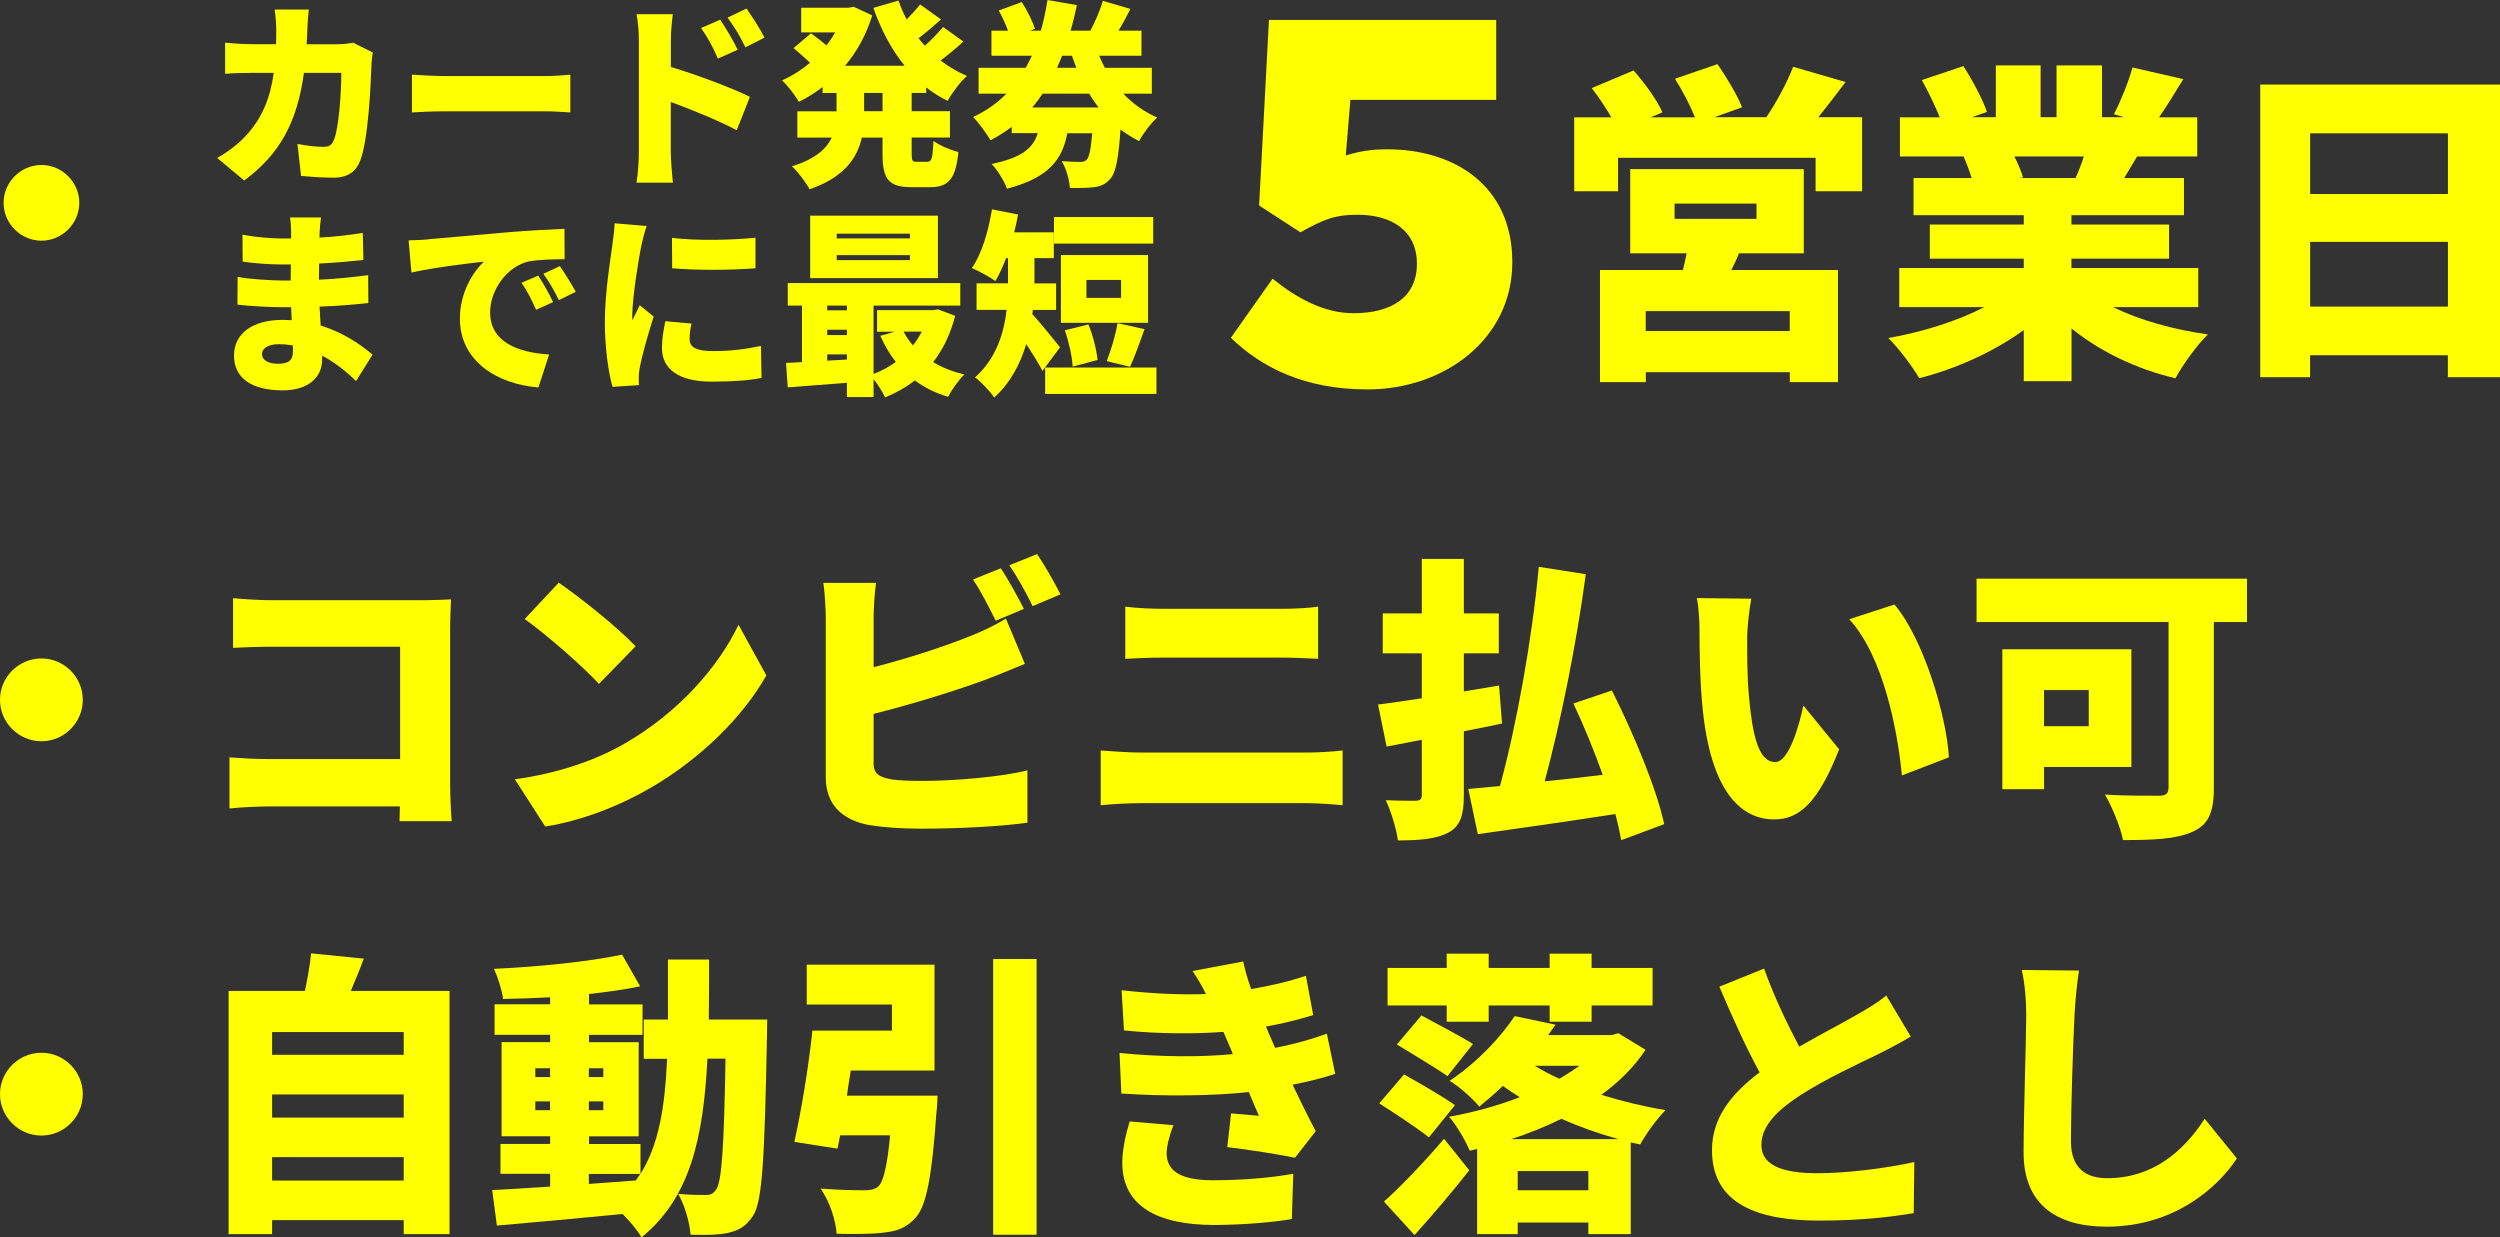 <?xml version="1.0" encoding="UTF-8"?><svg id="_レイヤー_1" xmlns="http://www.w3.org/2000/svg" viewBox="0 0 291.97 144.51"><rect x="0" y="0" width="291.97" height="144.51" fill="#333333" stroke="none"/><path d="m9.26,23.69c0,2.42-2.01,4.42-4.42,4.42S.42,26.11.42,23.69s2-4.42,4.42-4.42,4.42,2.01,4.42,4.42Z" style="fill:#ff0; stroke-width:0px;"/><path d="m143.74,39.47l4.88-6.92c2.77,2.23,5.96,4.03,9.45,4.03,4.45,0,7.41-1.87,7.41-5.78s-3.01-5.72-6.93-5.72c-2.59,0-3.85.48-6.68,2.05l-4.82-3.13,1.15-21.67h26.54v9.33h-17.03l-.54,6.5c1.75-.54,3.07-.72,4.88-.72,7.7,0,14.57,4.15,14.57,13.18s-8,14.86-16.91,14.86c-7.29,0-12.34-2.53-15.95-6.02Z" style="fill:#ff0; stroke-width:0px;"/><path d="m217.47,13.7v8.64h-5.43v-3.91h-23.07v3.91h-5.12v-8.64h4.34c-.66-1.12-1.51-2.41-2.29-3.41l4.88-2.06c1.28,1.44,2.75,3.46,3.37,4.89l-1.36.58h5.16c-.54-1.36-1.47-3.14-2.33-4.5l4.96-1.71c1.05,1.51,2.33,3.64,2.87,5.04l-3.22,1.16h6.05c1.16-1.67,2.44-4.07,3.14-5.89l6.12,1.78c-1.12,1.48-2.21,2.91-3.18,4.11h5.08Zm-14.38,15.89c-.27.7-.58,1.32-.89,1.94h12.45v13.1h-5.62v-1.16h-16.82v1.16h-5.35v-13.1h9.69c.16-.66.31-1.32.43-1.94h-6.59v-9.84h20.27v9.84h-7.56Zm5.93,6.75h-16.82v2.32h16.82v-2.32Zm-13.45-10.78h9.57v-1.78h-9.57v1.78Z" style="fill:#ff0; stroke-width:0px;"/><path d="m246.81,35.88c3.06,1.51,6.97,2.6,11.05,3.18-1.28,1.2-2.95,3.57-3.8,5.12-4.58-1.09-8.76-3.1-12.13-5.82v6.16h-5.58v-5.97c-3.49,2.52-7.83,4.5-12.21,5.62-.78-1.36-2.41-3.53-3.61-4.69,3.99-.7,8.06-1.98,11.2-3.61h-9.92v-4.57h14.54v-1.09h-10.97v-3.99h10.97v-1.09h-12.87v-4.34h6.78c-.23-.81-.62-1.78-.93-2.52h-7.44v-4.57h4.65c-.54-1.36-1.36-3.03-2.09-4.35l4.85-1.63c1.05,1.63,2.25,3.87,2.75,5.35l-1.75.62h2.79v-6.05h5.23v6.05h1.86v-6.05h5.31v6.05h2.56l-1.17-.35c.81-1.55,1.71-3.8,2.17-5.46l5.93,1.36c-1.01,1.66-1.97,3.22-2.83,4.46h4.46v4.57h-7.02c-.54.89-1.05,1.75-1.51,2.52h6.98v4.34h-13.14v1.09h11.4v3.99h-11.4v1.09h14.81v4.57h-9.92Zm-11.55-17.6c.43.85.81,1.78,1.01,2.44l-.46.07h6.59c.35-.77.7-1.66.97-2.52h-8.1Z" style="fill:#ff0; stroke-width:0px;"/><path d="m291.97,9.87v34.18h-6.09v-2.56h-16.09v2.56h-5.82V9.87h27.99Zm-22.17,5.7v7.09h16.09v-7.09h-16.09Zm16.09,20.24v-7.56h-16.09v7.56h16.09Z" style="fill:#ff0; stroke-width:0px;"/><path d="m43.54,6.12c-.06.37-.15,1.03-.15,1.27-.09,2.65-.38,8.95-1.32,11.37-.49,1.27-1.43,1.99-3.13,1.99-1.39,0-2.73-.11-3.78-.21l-.42-3.73c1.05.21,2.19.34,3.04.34.76,0,1-.28,1.23-.85.54-1.27.85-5.28.85-7.79h-4.36c-.81,5.83-2.84,9.5-6.98,12.57l-3.15-2.63c1.05-.6,2.28-1.45,3.31-2.56,1.95-2.08,2.89-4.47,3.29-7.38h-2.53c-.69,0-2.12.02-3.15.11v-3.64c1.03.11,2.3.18,3.15.18h2.8c.02-.6.02-1.2.02-1.82,0-.51-.09-1.68-.18-2.23h3.98c-.07.55-.13,1.61-.16,2.17-.02.64-.04,1.29-.09,1.89h3.58c.56,0,1.23-.07,1.86-.18l2.3,1.15Z" style="fill:#ff0; stroke-width:0px;"/><path d="m48.11,8.72c.9.07,2.77.16,3.87.16h11.88c1.01,0,2.1-.11,2.75-.16v4.41c-.58-.02-1.83-.13-2.75-.13h-11.88c-1.27,0-2.95.07-3.87.13v-4.41Z" style="fill:#ff0; stroke-width:0px;"/><path d="m78.34,7.82c3.02.9,7.36,2.54,9.24,3.49l-1.54,3.9c-2.26-1.2-5.33-2.42-7.7-3.3v5.93c0,.62.13,2.45.25,3.49h-4.25c.16-.99.27-2.53.27-3.49V4.66c0-.92-.09-2.12-.27-3h4.23c-.09.88-.22,1.89-.22,3v3.16Zm5.51-.97c-.72-1.59-1.1-2.31-1.97-3.58l2.24-.97c.67,1.03,1.54,2.47,2.03,3.51l-2.3,1.03Zm3.2-1.33c-.78-1.6-1.21-2.24-2.08-3.46l2.21-1.06c.69,1,1.61,2.38,2.1,3.4l-2.24,1.13Z" style="fill:#ff0; stroke-width:0px;"/><path d="m106.47,10.85v2.14h4.47v3.07h-4.47v1.8c0,.93.07,1.04.6,1.04h1.23c.51,0,.63-.44.72-2.44.69.52,2.01,1.08,2.91,1.29-.31,3.12-1.14,4.11-3.29,4.11h-2.19c-2.73,0-3.38-.99-3.38-3.96v-1.83h-2.42c-.54,2.4-2.08,4.66-6.1,6.03-.4-.76-1.39-2.08-2.06-2.68,2.71-.83,4.02-2.03,4.65-3.35h-4.02v-3.07h4.58v-2.14h-1.63v-.7c-.87.67-1.79,1.25-2.77,1.73-.43-.76-1.32-1.91-1.97-2.51,1.17-.51,2.26-1.2,3.27-2.05-.54-.53-1.32-1.2-1.92-1.71l2.03-1.73c.54.39,1.25.92,1.81,1.41.38-.49.72-.99,1.03-1.52h-3.98V.9h5.57l.56-.11,2.17,1.01c-.72,2.29-1.79,4.24-3.18,5.88h6.96c-1.54-1.89-2.73-4.17-3.65-6.76l2.93-.85c.27.76.58,1.5.96,2.2.58-.58,1.16-1.23,1.57-1.75l2.44,1.75c-.87.78-1.79,1.57-2.62,2.19.22.3.47.6.74.88.76-.69,1.57-1.52,2.12-2.19l2.37,1.7c-.85.79-1.79,1.57-2.66,2.22.94.71,1.97,1.33,3.08,1.8-.76.67-1.77,2.01-2.26,2.91-.89-.44-1.74-.97-2.5-1.57v.64h-1.7Zm-3.4,0h-2.15v2.14h2.15v-2.14Z" style="fill:#ff0; stroke-width:0px;"/><path d="m131.19,10.94c1.12,1.18,2.44,2.12,3.96,2.79-.72.63-1.68,1.9-2.12,2.75-.78-.4-1.5-.85-2.17-1.36-.22,3.37-.56,5.03-1.14,5.7-.56.7-1.16.93-1.92,1.04-.67.09-1.72.11-2.86.09-.04-.97-.43-2.28-.94-3.13.87.07,1.7.09,2.15.09.34,0,.54-.04.78-.28.27-.28.47-1.18.63-3.07h-2.91c-.58,3.02-2.1,5.19-7.05,6.48-.29-.85-1.12-2.22-1.79-2.89,3.67-.76,4.88-1.94,5.39-3.6h-3.04v-.74c-.76.58-1.59,1.11-2.48,1.57-.45-.78-1.39-2.05-2.02-2.72,1.52-.71,2.82-1.63,3.87-2.72h-3.24v-3.02h5.5c.25-.46.49-.92.72-1.41h-4.72v-2.93h1.93c-.27-.76-.67-1.63-1.08-2.35l2.69-.99c.63.97,1.27,2.26,1.54,3.13l-.56.21h1.25c.34-1.15.58-2.38.78-3.58l3.43.6c-.22,1.01-.45,2.01-.74,2.98h2.39l-.07-.02c.52-.94,1.14-2.38,1.45-3.46l3.22.94c-.47.93-.94,1.81-1.39,2.54h2.68v2.93h-4.94c.2.49.42.94.67,1.41h5.48v3.02h-3.33Zm-9.42,0c-.38.55-.78,1.11-1.23,1.61h7.76c-.38-.5-.76-1.03-1.09-1.61h-5.44Zm2.28-4.43c-.2.49-.4.94-.6,1.41h2.26c-.18-.46-.36-.92-.52-1.41h-1.14Z" style="fill:#ff0; stroke-width:0px;"/><path d="m41.58,44.51c-1.09-1.09-2.44-2.17-3.96-2.98v.46c0,2.14-1.68,3.6-4.61,3.6-3.74,0-5.68-1.52-5.68-4.06s2.12-4.17,5.66-4.17c.36,0,.72.02,1.08.04l-.07-1.52h-1.08c-1.18,0-3.78-.12-5.19-.3l.02-3.25c1.16.28,4.18.43,5.21.43h.99l.02-1.87h-1.05c-1.34,0-3.31-.13-4.58-.34l-.02-3.14c1.43.28,3.29.44,4.58.44h1.1v-.79c0-.41-.04-1.15-.13-1.66h3.62c-.07.49-.13,1.13-.16,1.66l-.02.69c1.63-.09,3.16-.25,5.06-.55l.07,3.16c-1.32.14-3.04.32-5.17.42l-.02,1.89c2.28-.11,4.05-.32,5.75-.53l.02,3.25c-1.94.21-3.58.34-5.7.42.04.71.09,1.48.13,2.21,2.71.83,4.76,2.29,6.06,3.4l-1.93,3.09Zm-7.38-4.17c-.54-.09-1.1-.14-1.66-.14-1.23,0-1.94.49-1.94,1.13,0,.76.74,1.15,1.88,1.15s1.74-.32,1.74-1.5c0-.16,0-.37-.02-.64Z" style="fill:#ff0; stroke-width:0px;"/><path d="m50,27.94c2.08-.19,5.43-.46,9.48-.83,2.21-.18,4.83-.32,6.44-.39l.02,3.55c-1.14.02-3.02.02-4.25.28-2.39.55-4.45,3.23-4.45,5.93,0,3.37,3.06,4.68,6.89,4.92l-1.25,3.85c-4.94-.4-9.17-3.16-9.17-8.03,0-3.13,1.61-5.55,2.8-6.66-1.9.21-5.79.67-8.46,1.27l-.33-3.76c.9-.02,1.86-.07,2.28-.11Zm14.6,7.34l-1.99.9c-.6-1.34-.99-2.1-1.7-3.16l1.95-.83c.56.85,1.34,2.24,1.74,3.1Zm2.64-1.2l-1.97.97c-.65-1.31-1.07-2.03-1.81-3.07l1.92-.9c.58.82,1.41,2.17,1.86,3Z" style="fill:#ff0; stroke-width:0px;"/><path d="m75.52,26.4c-.2.5-.54,1.91-.63,2.33-.25,1.18-1.05,6.02-1.05,8.14,0,.07,0,.44.02.53.29-.64.56-1.11.85-1.75l1.63,1.32c-.67,2.08-1.36,4.59-1.61,5.88-.07.33-.13.88-.13,1.09,0,.25,0,.67.02,1.04l-3.08.2c-.45-1.54-.9-4.43-.9-7.52,0-3.51.65-7.32.87-9,.09-.69.24-1.72.27-2.58l3.74.32Zm5.24,11.39c-.16.72-.22,1.22-.22,1.83,0,1.01.92,1.38,2.73,1.38,1.99,0,3.58-.18,5.6-.6l.07,3.74c-1.45.28-3.22.43-5.84.43-3.87,0-5.79-1.5-5.79-3.92,0-1.03.16-2.03.4-3.14l3.07.28Zm7.47-10.04v3.58c-2.91.23-6.78.25-9.73,0l-.02-3.55c2.89.37,7.27.25,9.75-.02Z" style="fill:#ff0; stroke-width:0px;"/><path d="m111.55,36.89c-.56,2.17-1.43,3.95-2.57,5.4,1.05.64,2.28,1.12,3.65,1.45-.65.6-1.5,1.82-1.9,2.6-1.48-.43-2.77-1.08-3.89-1.91-1.03.81-2.19,1.45-3.47,1.99-.29-.63-.83-1.51-1.35-2.15v2.1h-3.11v-1.66c-2.48.18-4.97.37-6.91.53l-.2-2.86c.56-.02,1.18-.04,1.86-.09v-6.6h-1.66v-2.63h20.15v2.63h-10.13v7.98c.94-.34,1.81-.83,2.6-1.4-.72-.91-1.3-1.92-1.81-3.05l1.7-.48h-2.08v-2.52h6.58l.54-.09,2.01.76Zm-2.01-4.41h-14.92v-7.29h14.92v7.29Zm-12.93,3.21v.55h2.3v-.55h-2.3Zm0,3.44h2.3v-.62h-2.3v.62Zm2.3,2.86v-.6h-2.3v.73l2.3-.13Zm7.36-14.7h-8.55v.55h8.55v-.55Zm0,2.51h-8.55v.58h8.55v-.58Zm-.74,8.93c.29.58.67,1.1,1.09,1.61.4-.51.74-1.03,1.03-1.61h-2.12Z" style="fill:#ff0; stroke-width:0px;"/><path d="m121.75,43.31c-.47-.9-1.21-2.08-1.9-3.12-.69,2.31-1.86,4.55-3.74,6.24-.42-.67-1.63-1.94-2.24-2.35,2.48-2.22,3.38-5.17,3.69-7.89h-3.51v-3.1h3.67v-2.95h-.22c-.38,1.02-.81,1.94-1.25,2.68-.63-.46-2.01-1.2-2.75-1.52,1.14-1.61,1.94-4.29,2.35-6.85l3.04.6c-.11.7-.27,1.39-.45,2.08h4.63v3.02h-2.26v2.95h2.53v3.1h-2.71l-.07.49c.9.94,2.77,3.3,3.24,3.87l-2.06,2.77Zm13.31-.39v3.09h-13v-3.09h13Zm-.38-14.47h-11.59v-3.1h11.59v3.1Zm-.6,9.25h-10.18v-7.91h10.18v7.91Zm-8.81,5.12c-.04-1.12-.45-2.93-.91-4.24l2.75-.69c.54,1.29.96,3,1.07,4.15l-2.91.78Zm5.66-10.13h-4.05v2.1h4.05v-2.1Zm-1.68,9.48c.49-1.2,1.03-3.04,1.27-4.43l3.15.7c-.6,1.66-1.18,3.32-1.7,4.4l-2.73-.67Z" style="fill:#ff0; stroke-width:0px;"/><path d="m4.84,76.9c2.66,0,4.83,2.18,4.83,4.83s-2.17,4.84-4.83,4.84-4.84-2.18-4.84-4.84,2.18-4.83,4.84-4.83Z" style="fill:#ff0; stroke-width:0px;"/><path d="m46.66,95.9l.04-1.72h-15.17c-1.31,0-3.49.1-4.73.24v-5.97c1.35.1,2.94.2,4.56.2h15.37v-13.12h-14.95c-1.56,0-3.49.07-4.56.13v-5.8c1.39.13,3.32.24,4.56.24h17.61c1.11,0,2.77-.07,3.28-.1-.03.83-.1,2.35-.1,3.49v17.93c0,1.18.07,3.15.18,4.49h-6.09Z" style="fill:#ff0; stroke-width:0px;"/><path d="m73.05,86.78c6.22-3.59,10.88-8.94,13.2-13.81l3.25,5.91c-2.77,4.9-7.67,9.71-13.45,13.09-3.52,2.07-8.01,3.87-12.37,4.56l-3.55-5.52c5.07-.69,9.53-2.25,12.91-4.22Zm1.18-11.3l-4.28,4.39c-1.84-2.01-6.18-5.81-8.67-7.57l3.97-4.25c2.38,1.63,6.91,5.22,8.98,7.43Z" style="fill:#ff0; stroke-width:0px;"/><path d="m102.02,89.07c0,1.34.66,1.69,2.14,1.96,1,.14,2.21.17,3.67.17,3.59,0,9.32-.48,12.16-1.24v6.12c-3.42.49-8.67.7-12.5.7-2.35,0-4.46-.18-5.98-.42-3.18-.58-5.07-2.45-5.07-5.56v-18.69c0-.76-.1-2.86-.28-4.04h6.15c-.17,1.18-.28,3.04-.28,4.04v5.81c4.05-1.03,8.47-2.49,11.27-3.63,1.35-.52,2.59-1.11,4.18-2.04l2.21,5.28c-1.52.62-3.25,1.35-4.46,1.8-3.31,1.24-8.63,2.9-13.2,4.04v5.7Zm14.27-16.59c-.73-1.42-1.72-3.46-2.66-4.8l3.25-1.31c.87,1.28,2.08,3.52,2.7,4.74l-3.28,1.38Zm4.83-7.77c.9,1.31,2.14,3.52,2.73,4.7l-3.25,1.38c-.69-1.42-1.79-3.46-2.73-4.77l3.25-1.31Z" style="fill:#ff0; stroke-width:0px;"/><path d="m128.55,87.65c1.45.1,3.31.24,4.73.24h19.35c1.24,0,2.9-.1,4.17-.24v6.39c-1.34-.13-3.1-.24-4.17-.24h-19.35c-1.42,0-3.35.1-4.73.24v-6.39Zm2.87-16.8c1.34.18,3.21.25,4.42.25h14.02c1.45,0,3.07-.1,4.08-.25v6.09c-1.03-.04-2.83-.14-4.08-.14h-13.99c-1.38,0-3.22.07-4.45.14v-6.09Z" style="fill:#ff0; stroke-width:0px;"/><path d="m175.42,84.5c-1.45.31-2.98.62-4.46.9v7.43c0,2.38-.41,3.63-1.76,4.38-1.39.76-3.28.94-5.94.94-.17-1.31-.79-3.39-1.42-4.7,1.38.07,3.01.07,3.52.07.52-.03.69-.2.69-.73v-6.39l-4.11.79-1-4.91c1.45-.17,3.22-.45,5.11-.73v-5.25h-4.56v-4.66h4.56v-6.36h4.91v6.36h4.08v4.66h-4.08v4.45l4.11-.69.35,4.42Zm13.92,13.61c-.17-.9-.38-1.93-.69-3.04-5.67.89-11.61,1.72-16.06,2.35l-1.11-5.28c1.11-.1,2.35-.21,3.7-.34,1.93-7.08,3.77-17.24,4.53-25.6l5.49.86c-1.11,8.33-2.97,17.38-4.8,24.19,2.18-.21,4.49-.49,6.78-.76-1-2.8-2.21-5.77-3.43-8.33l4.5-1.52c2.48,4.94,5.18,11.33,6.11,15.61l-5.01,1.87Z" style="fill:#ff0; stroke-width:0px;"/><path d="m204.05,74.59c0,2.25,0,4.5.21,6.78.41,4.49,1.1,7.63,3.07,7.63,1.59,0,2.8-4.28,3.28-6.6l4.18,5.11c-2.38,6.05-4.56,8.19-7.57,8.19-4.04,0-7.39-3.46-8.36-12.82-.34-3.25-.38-7.16-.38-9.33,0-1.03-.07-2.49-.31-3.7l6.36.07c-.28,1.45-.49,3.67-.49,4.66Zm23.56,13.86l-5.49,2.11c-.49-5.15-2.14-13.89-6.15-18.24l5.28-1.72c3.35,3.93,6.08,12.92,6.36,17.86Z" style="fill:#ff0; stroke-width:0px;"/><path d="m262.42,72.65h-3.87v19.42c0,2.83-.66,4.28-2.49,5.07-1.9.86-4.5.97-8.12.97-.27-1.48-1.31-3.97-2.11-5.32,2.32.17,5.46.14,6.29.14s1.14-.24,1.14-.97v-19.31h-22.42v-5.07h31.58v5.07Zm-23.7,16.93v2.59h-4.87v-16.34h15.07v13.75h-10.19Zm0-8.99v4.22h5.22v-4.22h-5.22Z" style="fill:#ff0; stroke-width:0px;"/><path d="m4.84,122.95c2.66,0,4.83,2.18,4.83,4.83s-2.17,4.84-4.83,4.84-4.84-2.18-4.84-4.84,2.18-4.83,4.84-4.83Z" style="fill:#ff0; stroke-width:0px;"/><path d="m52.5,115.73v28.4h-5.35v-1.63h-15.37v1.63h-5.08v-28.4h8.91c.31-1.45.59-3.07.73-4.39l6.15.62c-.49,1.32-1.04,2.63-1.52,3.77h11.53Zm-20.72,4.8v2.66h15.37v-2.66h-15.37Zm0,7.29v2.7h15.37v-2.7h-15.37Zm15.37,10.05v-2.73h-15.37v2.73h15.37Z" style="fill:#ff0; stroke-width:0px;"/><path d="m89.6,119.05s-.03,1.56-.03,2.14c-.28,13.99-.52,19.17-1.63,20.8-.86,1.31-1.72,1.72-2.94,2-1.1.25-2.69.25-4.35.21-.1-1.38-.66-3.42-1.45-4.77,1.38.13,2.56.13,3.25.13.52,0,.83-.13,1.18-.62.66-.9.93-4.94,1.1-15.3h-2.11c-.48,9.33-2.04,16.27-7.7,20.87-.45-.79-1.34-1.87-2.21-2.73-5.25.52-10.64,1-14.68,1.35l-.55-4.14c1.9-.1,4.21-.24,6.77-.41v-1.49h-5.8v-3.49h5.8v-.9h-5.67v-10.99h5.67v-.86h-6.49v-3.56h6.49v-.82c-1.87.1-3.73.17-5.49.2-.13-1-.62-2.56-1.07-3.52,5.19-.24,11.03-.83,14.96-1.66l2.11,3.7c-1.79.38-3.83.66-5.97.9v1.21h6.25v3.56h-6.25v.86h5.8v10.99h-5.8v.9h6.01v3.49c2.17-3.46,2.86-7.88,3.11-13.44h-2.73v-4.59h2.83v-7.01h4.8c0,2.45,0,4.8-.03,7.01h6.84Zm-27.08,6.74h1.72v-1.03h-1.72v1.03Zm1.72,3.87v-1.03h-1.72v1.03h1.72Zm4.53-4.9v1.03h1.69v-1.03h-1.69Zm1.69,3.87h-1.69v1.03h1.69v-1.03Zm-1.69,9.64c1.83-.13,3.66-.28,5.49-.41.17-.25.34-.49.52-.76h-6.01v1.18Z" style="fill:#ff0; stroke-width:0px;"/><path d="m109.49,127.96s-.04,1.39-.13,2.04c-.52,7.36-1.15,10.79-2.42,12.2-1.07,1.21-2.18,1.59-3.8,1.76-1.24.17-3.32.17-5.43.13-.1-1.63-.86-3.84-1.87-5.28,1.97.17,4.14.2,5.11.2.66,0,1.11-.07,1.59-.41.62-.52,1.07-2.38,1.42-6.01h-5.84l-.31,1.56-5.04-.79c.79-3.49,1.66-8.71,2.11-13h9.29v-3.04h-9.95v-4.66h14.92v12.37h-9.78c-.17,1-.31,1.96-.45,2.93h10.58Zm11.57-15.96v32.2h-5.07v-32.2h5.07Z" style="fill:#ff0; stroke-width:0px;"/><path d="m155.94,125.4c-1.35.49-3.11.9-4.98,1.28.79,1.66,1.69,3.52,2.7,5.43l-2.42,3.1c-2-.41-5.56-.97-7.91-1.24l.45-3.94c1.17.1,2.38.21,3.25.28-.45-1-.83-1.93-1.18-2.77-4.25.45-9.77.52-14.89.17l-.21-4.73c5.04.48,9.5.48,13.23.13l-.2-.52-.9-2.08c-3.32.25-7.53.25-11.61-.17l-.28-4.69c3.77.41,6.98.55,9.85.44-.52-1.06-.97-1.79-1.56-2.69l5.91-1.11c.2.97.52,2.08.93,3.22,2.25-.38,4.35-.86,6.39-1.55l.86,4.59c-1.72.52-3.42.97-5.52,1.34.2.52.45,1.04.65,1.52l.42.97c2.62-.52,4.52-1.1,6.04-1.66l.97,4.66Zm-18.9,6.01c-.41,1.04-.79,2.42-.79,3.25,0,1.83,1.21,3.18,5.39,3.18,3.52,0,7.02-.31,9.4-.76l-.17,5.29c-1.76.31-5.36.69-9.09.69-6.6,0-10.71-2.21-10.71-7.26,0-1.59.45-3.52.87-4.83l5.11.44Z" style="fill:#ff0; stroke-width:0px;"/><path d="m166.88,132.83c-1.28-1.03-3.97-2.8-5.8-3.97l2.9-3.38c1.76,1,4.56,2.59,5.94,3.59l-3.04,3.76Zm-5.25,7.5c1.9-1.69,4.63-4.53,7.02-7.33l2.94,3.67c-1.97,2.53-4.18,5.11-6.39,7.57l-3.56-3.9Zm7.33-22.9h-6.91v-4.39h6.91v-1.66h4.9v1.66h7.12v-1.66h4.9v1.66h7.12v4.39h-7.12v1.9h-4.9v-1.9h-7.12v1.9h-4.9v-1.9Zm-2.94,1.17c1.72.94,4.56,2.42,6.01,3.32l-2.98,3.76c-1.31-.93-4.11-2.59-5.91-3.7l2.87-3.39Zm26.15,4.01c-1.31,2-3.07,3.73-5.15,5.25,2.42.76,5.01,1.38,7.5,1.79-1,.97-2.31,2.83-2.97,4.01-.38-.07-.73-.17-1.1-.24v10.71h-4.95v-1.35h-8.25v1.35h-4.74v-9.95l-.86.21c-.48-1.14-1.55-3.01-2.42-3.97,2.8-.49,5.67-1.28,8.26-2.28-.69-.42-1.35-.87-1.97-1.32-.86.83-1.79,1.63-2.76,2.42-.79-.97-2.38-2.38-3.46-3.01,3.35-2.25,6.01-5.18,7.6-7.56l4.77,1c-.28.42-.59.79-.86,1.21h7.43l.76-.21,3.18,1.93Zm-3.14,10.43c-2.25-.62-4.53-1.42-6.67-2.38-1.87.93-3.84,1.72-5.88,2.38h12.55Zm-3.53,5.97v-2.24h-8.25v2.24h8.25Zm-6.25-14.54c.83.52,1.8,1.03,2.87,1.52.82-.49,1.62-1,2.35-1.52h-5.22Z" style="fill:#ff0; stroke-width:0px;"/><path d="m223.15,121.06c-1.21.72-2.45,1.38-3.83,2.07-2.04,1-6.05,2.83-9.05,4.77-2.66,1.73-4.56,3.56-4.56,5.81s2.17,3.31,6.56,3.31c3.39,0,8.05-.58,11.3-1.31l-.07,5.97c-3.1.52-6.53.87-11.09.87-7.05,0-12.47-1.9-12.47-8.22,0-3.9,2.41-6.71,5.56-9.09-1.59-2.93-3.18-6.42-4.7-10.01l5.22-2.11c1.24,3.46,2.77,6.57,4.11,9.12,2.52-1.45,5.11-2.8,6.6-3.66,1.45-.83,2.56-1.48,3.56-2.32l2.86,4.8Z" style="fill:#ff0; stroke-width:0px;"/><path d="m242.8,113.35c-.25,1.62-.45,3.7-.52,5.18-.18,3.6-.42,10.99-.42,14.75,0,3.28,1.9,4.32,4.22,4.32,5.31,0,8.91-3.1,11.4-6.94l3.76,4.63c-2.14,3.28-7.22,7.97-15.2,7.97-5.97,0-9.71-2.69-9.71-8.67,0-4.32.31-13.47.31-16.06,0-1.83-.17-3.7-.52-5.25l6.67.07Z" style="fill:#ff0; stroke-width:0px;"/></svg>